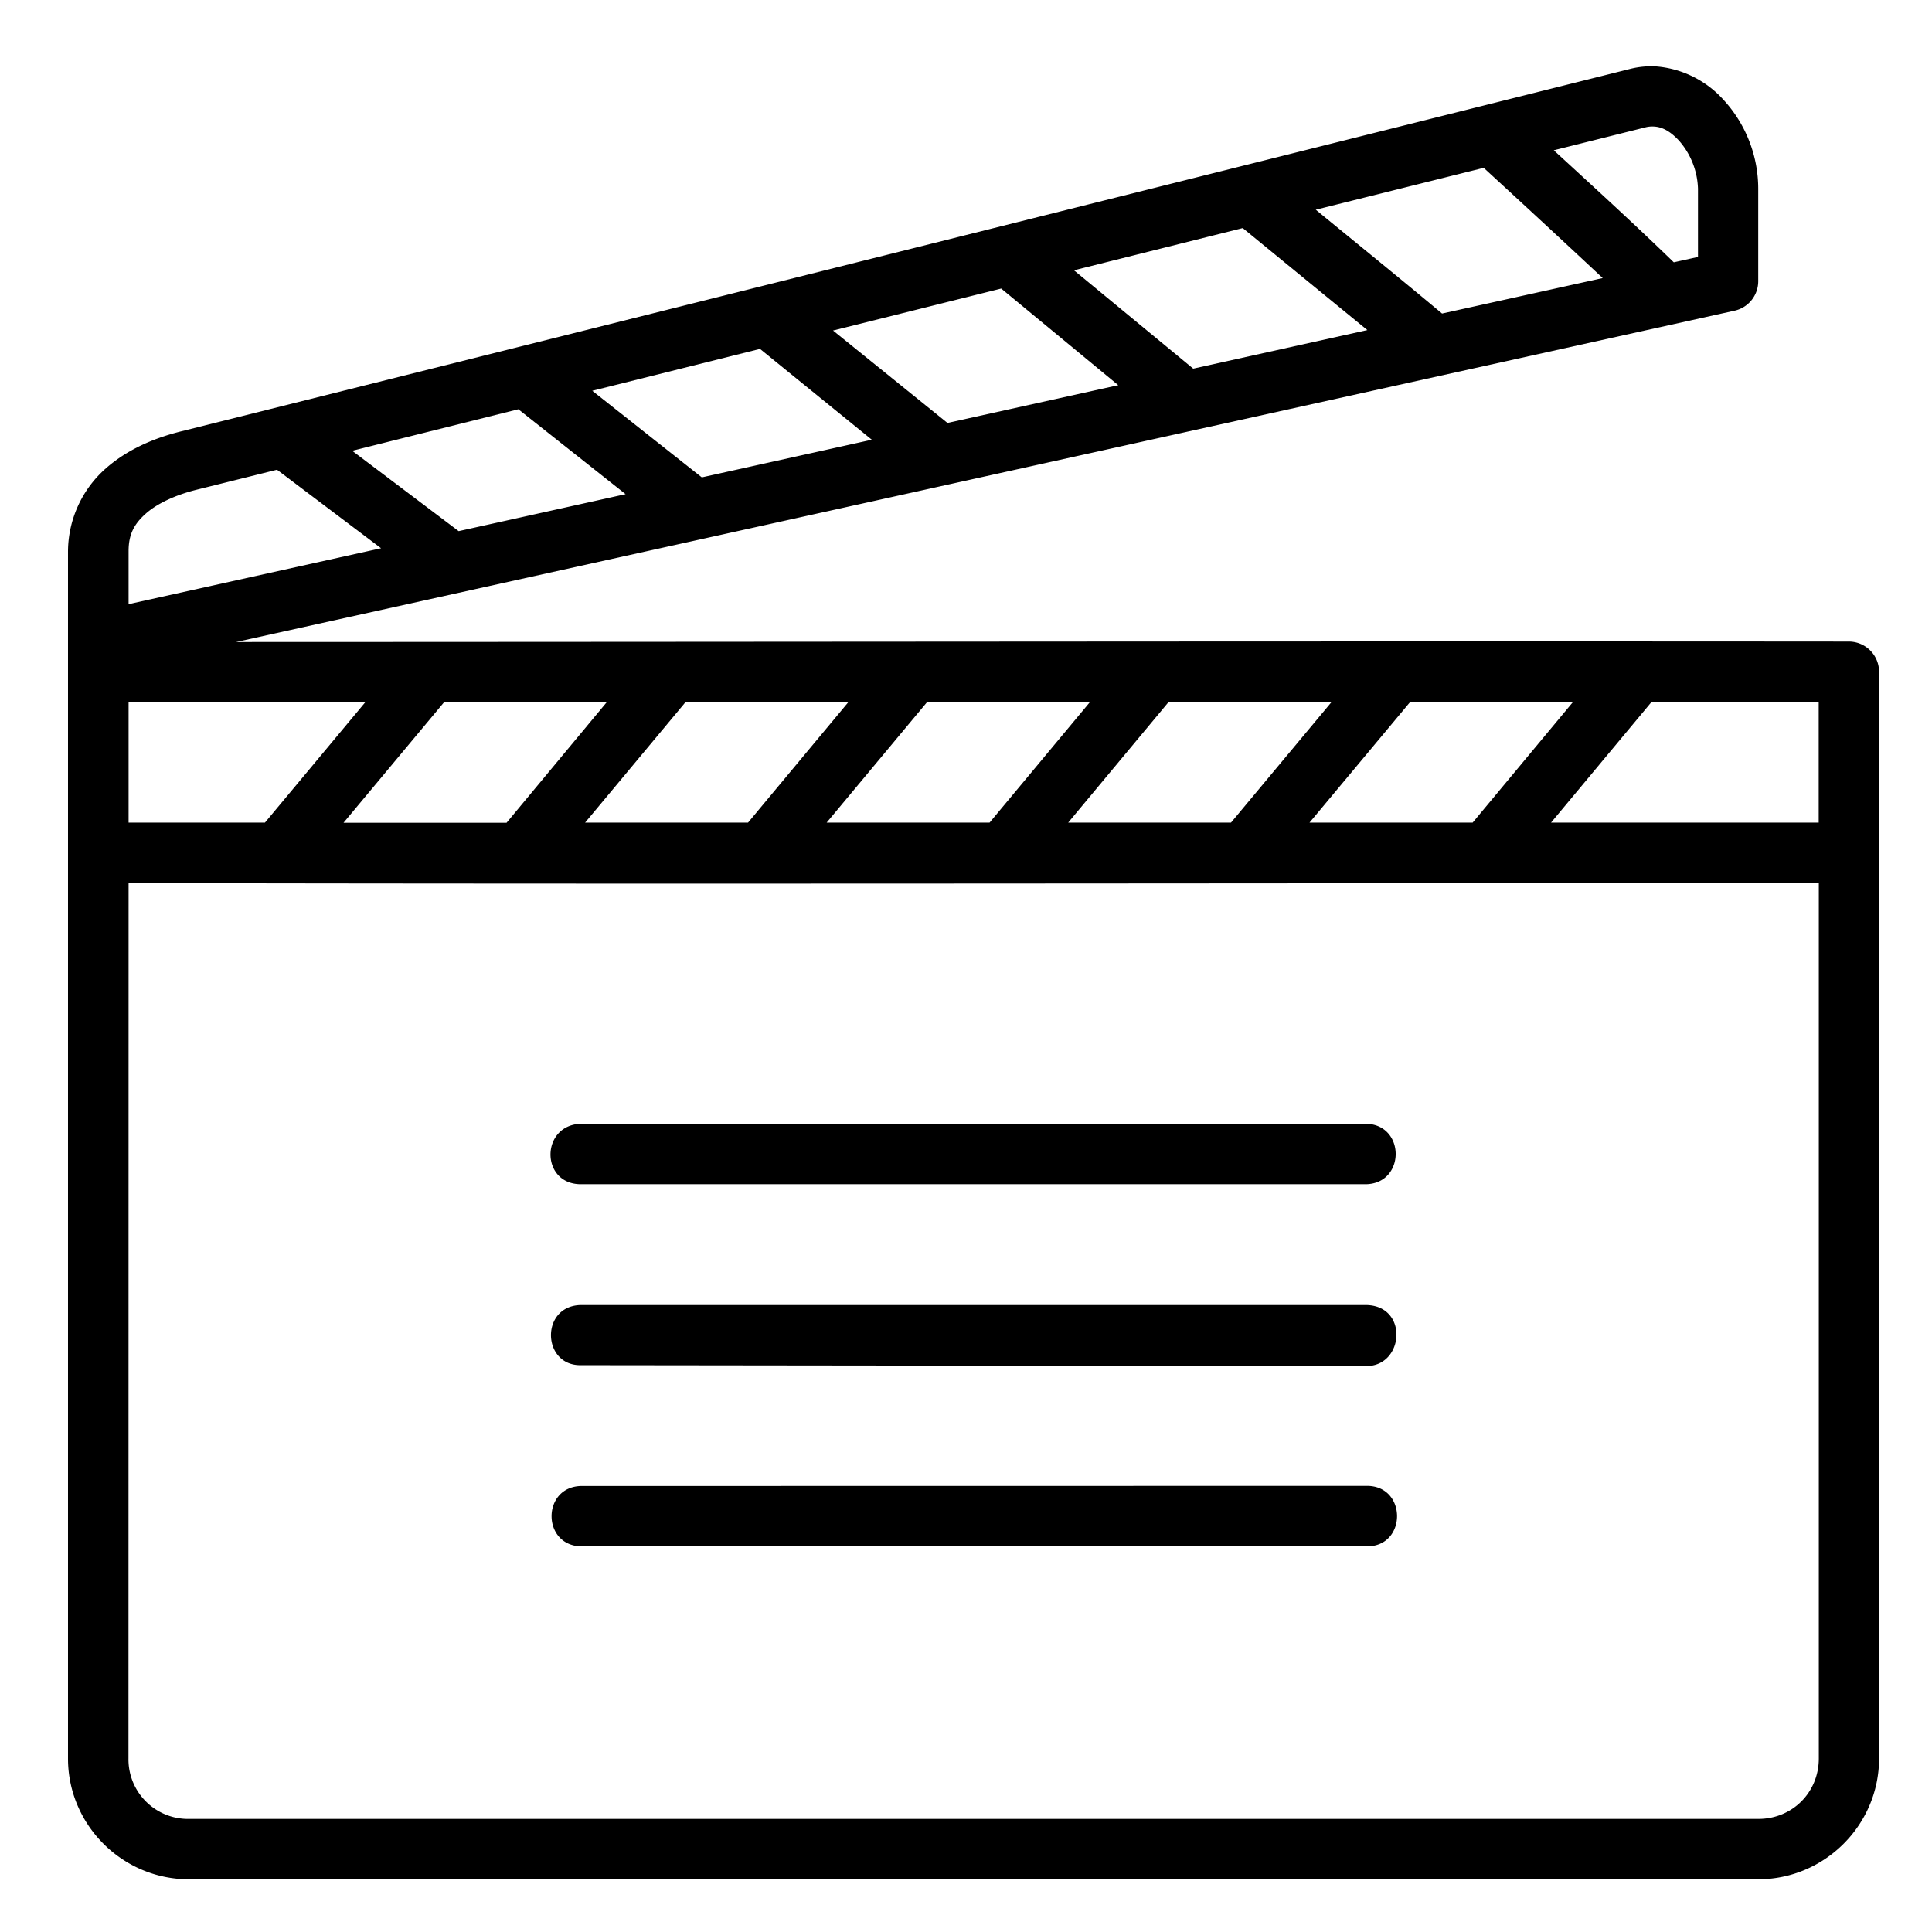 <svg viewBox="0 0 16.933 16.933" xmlns="http://www.w3.org/2000/svg" class="icon icon--specialty icon--specialty-directors">
  <path d="M14.525.583a.755.755 0 00-.234.02L1.59 3.78c-.243.06-.48.162-.67.332a.976.976 0 00-.324.72v10.581c0 .582.477 1.058 1.059 1.058H15.41c.582 0 1.059-.476 1.059-1.058V5.887a.265.265 0 00-.264-.264c-4.718-.004-9.423.003-14.136.004l13.134-2.904a.265.265 0 00.207-.258v-.81c0-.294-.113-.574-.306-.782a.89.89 0 00-.58-.29zm-.029.526c.077.004.147.045.22.124a.669.669 0 01.166.421v.598l-.212.047c-.353-.343-.73-.686-1.052-.982l.8-.2a.241.241 0 01.078-.008zm-1.492.362c.379.348.679.626 1.043.966l-1.408.311c-.363-.304-.738-.607-1.107-.91zm-2.112.528l1.092.894-1.526.338-1.045-.862zm-2.117.53l1.026.847-1.497.331-1.003-.81zm-2.114.529l.98.796-1.49.33-.96-.759zm-2.118.529l.94.744-1.463.324-.933-.704zm-2.115.53l.912.688-2.213.49V4.83c0-.146.048-.236.148-.326.1-.09.261-.165.445-.211zM15.94 6.151v1.059h-2.346l.881-1.058zm-2.153.001l-.88 1.058h-1.43l.882-1.057zm-2.116 0l-.882 1.058H9.362l.88-1.057zm-2.118.001l-.88 1.057H7.245l.88-1.056zm-2.117 0l-.88 1.057H5.128l.88-1.056zm-2.118.001L4.44 7.211H3.011l.88-1.055zm-2.116 0l-.88 1.056H1.127V6.156zM1.127 7.74c4.943.01 9.864 0 14.814 0v7.672c0 .298-.232.53-.53.53H1.656a.522.522 0 01-.53-.53zm3.966 2.639h6.88c.346-.008.346-.522 0-.53h-6.88c-.357.01-.358.532 0 .53zm6.88 1.059h-6.88c-.36.005-.344.535 0 .527l6.88.008c.335.002.374-.529.001-.535zm-6.88 1.586c-.345.008-.345.521 0 .529h6.88c.362.008.362-.538 0-.53z" paint-order="stroke fill markers"/>
</svg>

